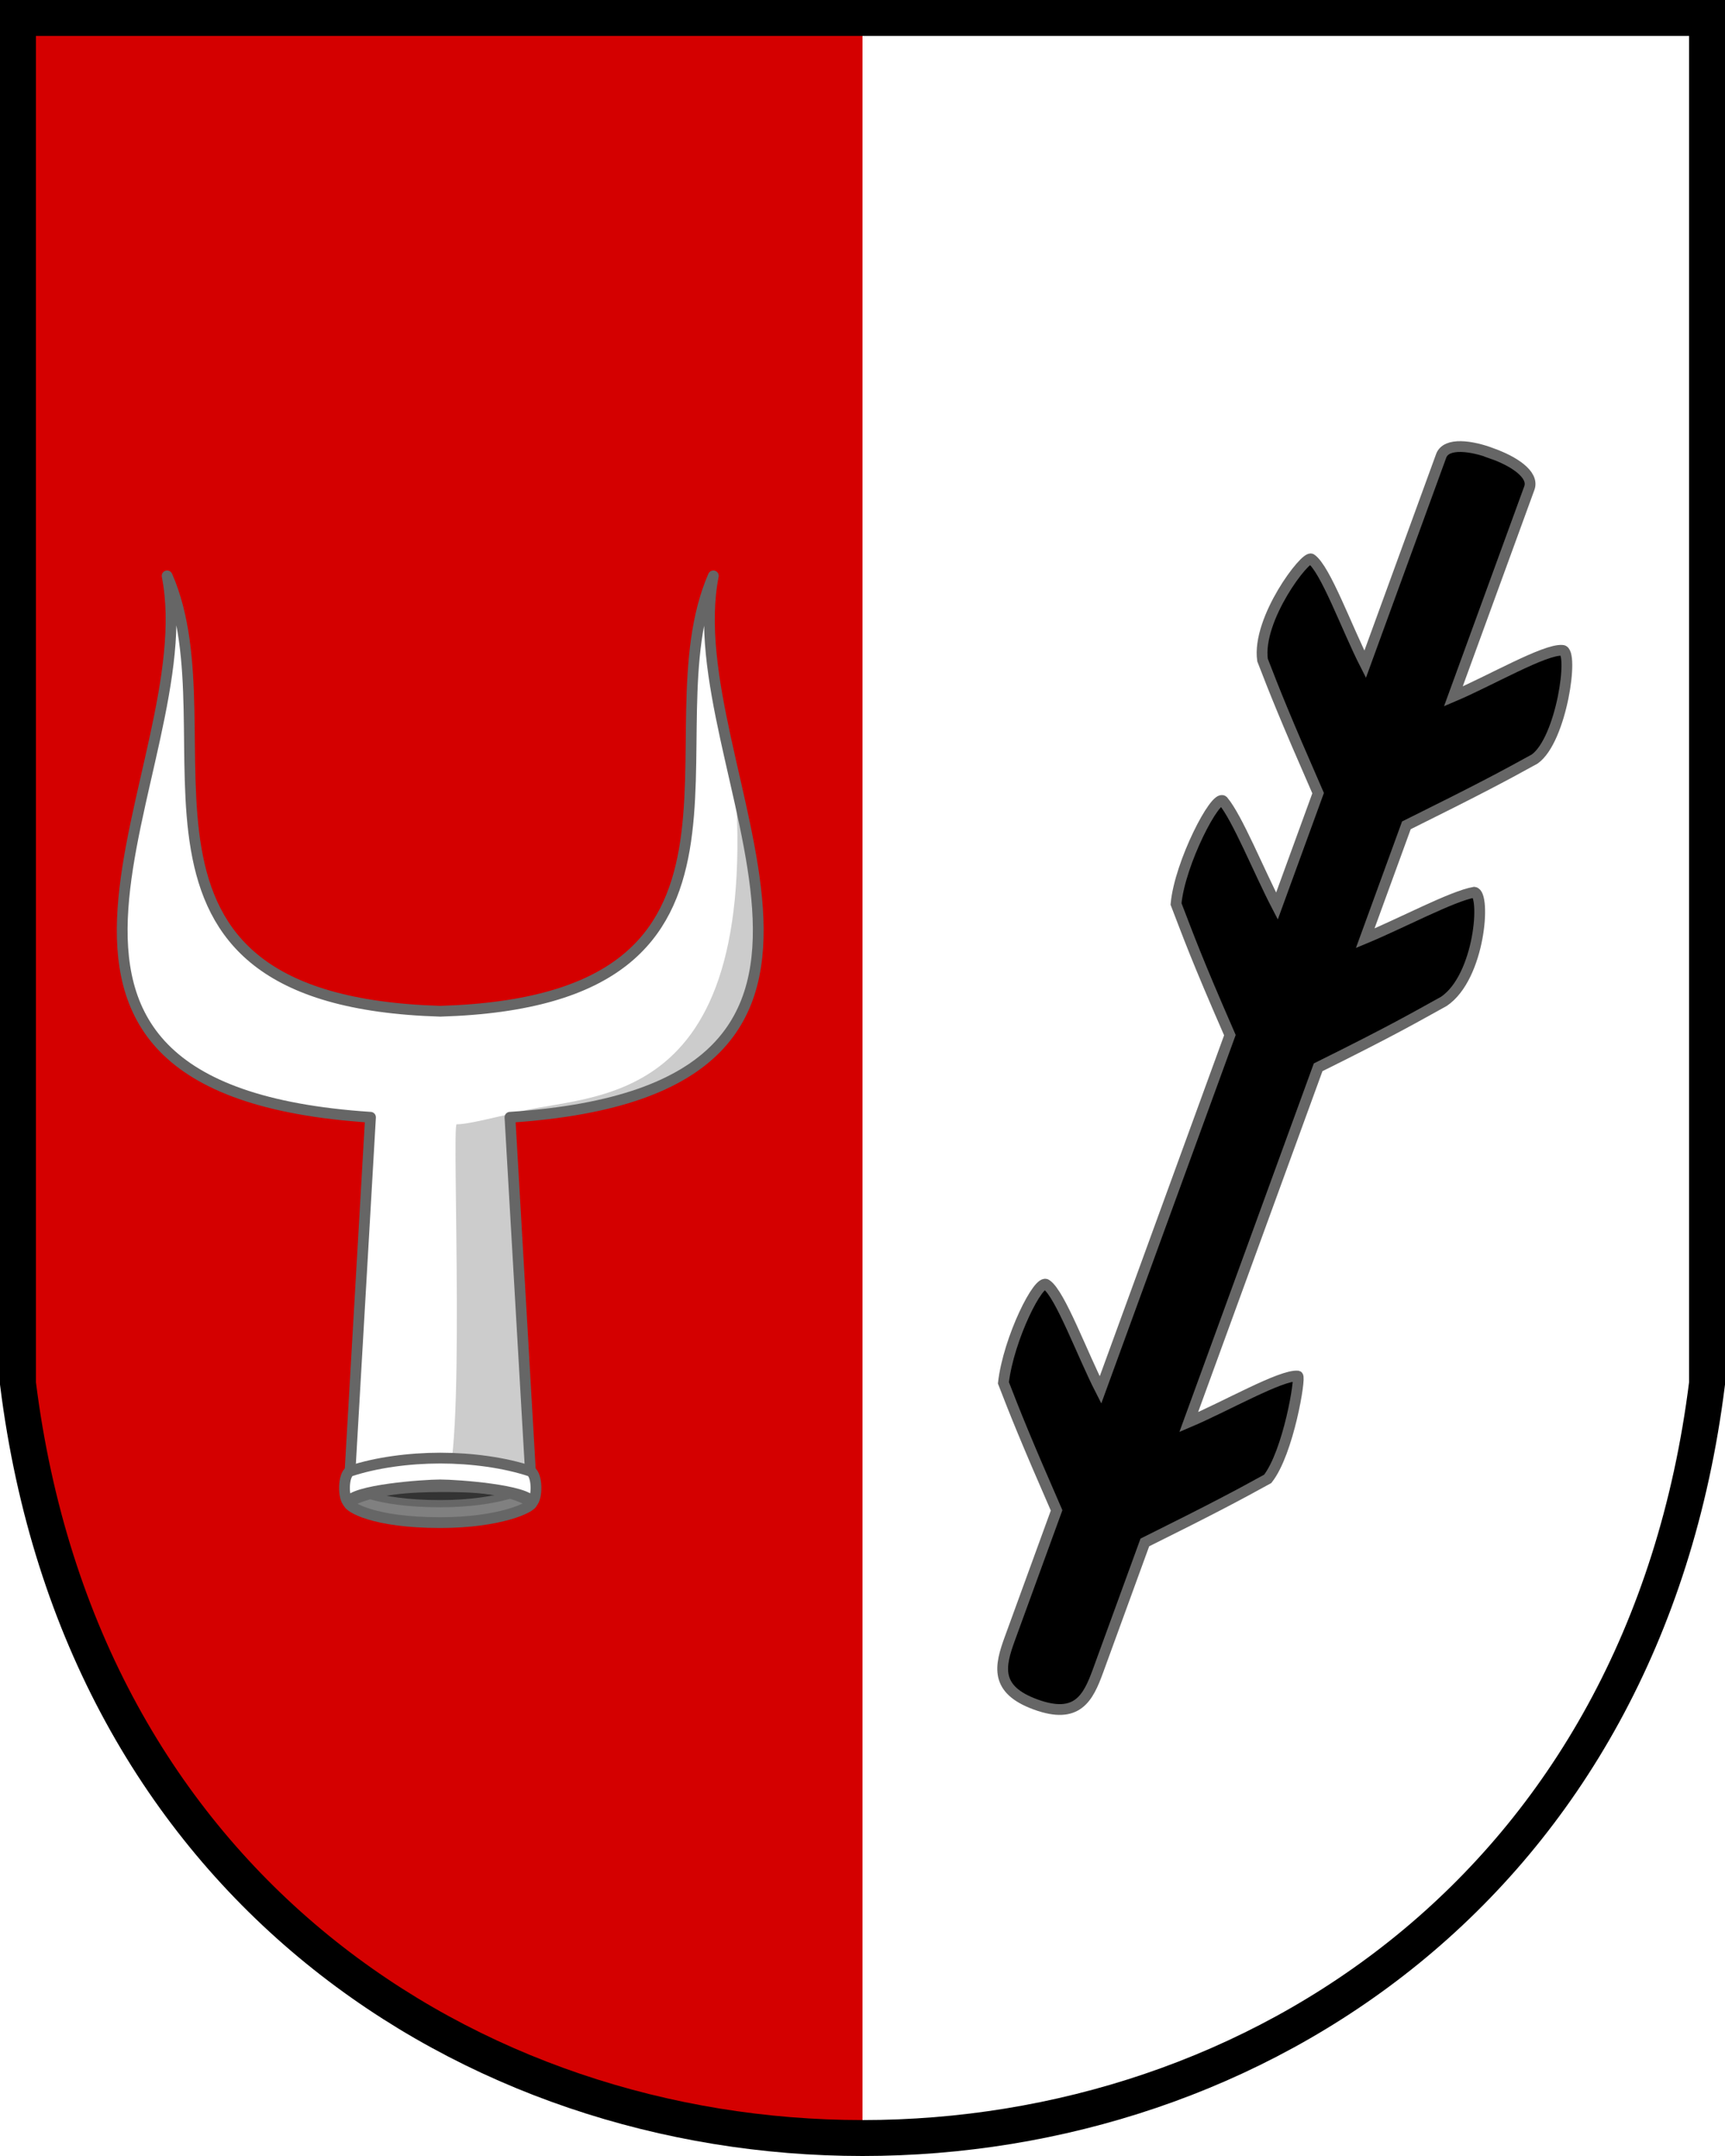 <?xml version="1.0" encoding="UTF-8"?>
<svg width="240" height="300" version="1.1" viewBox="0 0 480 600" xmlns="http://www.w3.org/2000/svg">
 <path d="m475 5v380c-17.5 140-126.25 210-235 210v-590z" fill="#fff"/>
 <path d="m5 5v380c17.5 140 126.25 210 235 210v-590z" fill="#d40000"/>
 <path d="m5 5v380c35 280 435 280 470 0v-380z" fill="none" stroke="#000" stroke-width="10"/>
 <g>
  <path d="m96.911 418.11c0 1.254 6.972 5.625 25.595 5.625 16.518 0 25.594-4.218 25.594-5.624l-25.225-15.951z" fill="#808080" stroke="#666" stroke-width="3"/>
  <path d="m96.911 412.84c0 1.254 6.972 5.625 25.595 5.625 16.518 0 25.594-4.218 25.594-5.624l-25.225-15.951z" fill="#333" stroke="#666" stroke-width="2px"/>
  <path d="m46.502 160.26c10.607 53.728-62.227 142.87 56.593 150.67l-6.191 107.17c9.402-2.672 13.304-4.245 21.715-4.379 7.849-.125 19.849-.634 29.474 4.379l-6.191-107.17c118.82-7.8 45.986-96.943 56.593-150.67-19.248 44.157 23.107 118.21-75.973 121.16-99.08-2.947-56.725-77.001-76.002-121.14z" fill="#fff" stroke-width="2"/>
  <path d="m204.74 219.96c5.766 93.365-44.306 83.546-63.466 90.329v-.044c-1.478.074-10.6 2.651-14.192 2.636-1.464-.948 2.749 97.195-3.579 100.9 7.36.229 14.282-.174 24.187 3.737.71.104-3.164-75.58-6.416-107.18 37.097-2.022 56.934-10.622 65.981-31.432 5.804-13.349 5.195-33.368-2.515-58.94z" fill="#ccc" stroke-width="2"/>
  <path d="m46.502 160.26c10.607 53.728-62.227 142.87 56.593 150.67l-6.191 107.17c6.589-3.81 17.659-4.367 25.844-4.371 8.185-.004 17.985.116 25.345 4.371l-6.191-107.17c118.82-7.8 45.986-96.943 56.593-150.67-19.248 44.157 23.107 118.21-75.973 121.16-99.08-2.947-56.725-77.001-76.002-121.14z" fill="none" stroke="#666" stroke-linejoin="round" stroke-width="3"/>
  <path d="m122.5 405.78c-8.722 0-17.947 1.25-25.143 3.656-1.96 1.171-1.878 7.502-.456 8.677 1.228-3.454 20.919-4.876 25.6-4.876 4.681 0 24.372 1.422 25.6 4.876 1.422-1.174 1.504-7.506-.456-8.677-7.197-2.406-16.422-3.656-25.143-3.656z" fill="#fff" stroke="#666" stroke-width="3"/>
 </g>
 <path d="m415.16 126.21c5.703 1.978 11.808 5.742 10.399 9.611l-21.149 57.981c10.256-4.353 25.529-13.238 30.347-12.816 3.297.115-.217 24.889-7.713 30.247-8.232 4.536-14.899 8.143-35.703 18.455l-11.458 31.419c10.137-4.212 24.206-11.727 30.333-12.801 3.28.377 1.637 23.55-8.441 30.367-8.316 4.583-13.702 7.786-34.991 18.35l-36.009 98.738c10.275-4.352 25.724-13.217 30.347-12.816.863.256-2.599 21.279-8.37 28.615-7.968 4.391-14.978 8.153-34.189 17.696l-13.017 35.705c-2.777 7.613-5.776 13.597-17.33 9.4-11.555-4.199-9.999-10.706-7.224-18.323l13.017-35.705c-8.575-19.64-11.523-27.028-14.799-35.5 1.425-12.305 9.937-29.33 12.023-27.304 3.796 2.651 9.924 19.359 14.991 29.281l36.008-98.738c-9.505-21.755-11.565-27.657-14.988-36.513 1.059-11.412 11.006-30.549 13.081-28.685 4.006 4.763 9.942 19.539 14.998 29.278l11.458-31.419c-9.299-21.248-12.086-28.298-15.467-37.045-1.599-11.461 12.043-29.305 13.562-28.11 3.961 2.768 9.94 19.374 14.991 29.281l21.149-57.981c1.411-3.87 8.513-2.835 14.157-.691z" stroke="#666" stroke-width="3"/>
</svg>
